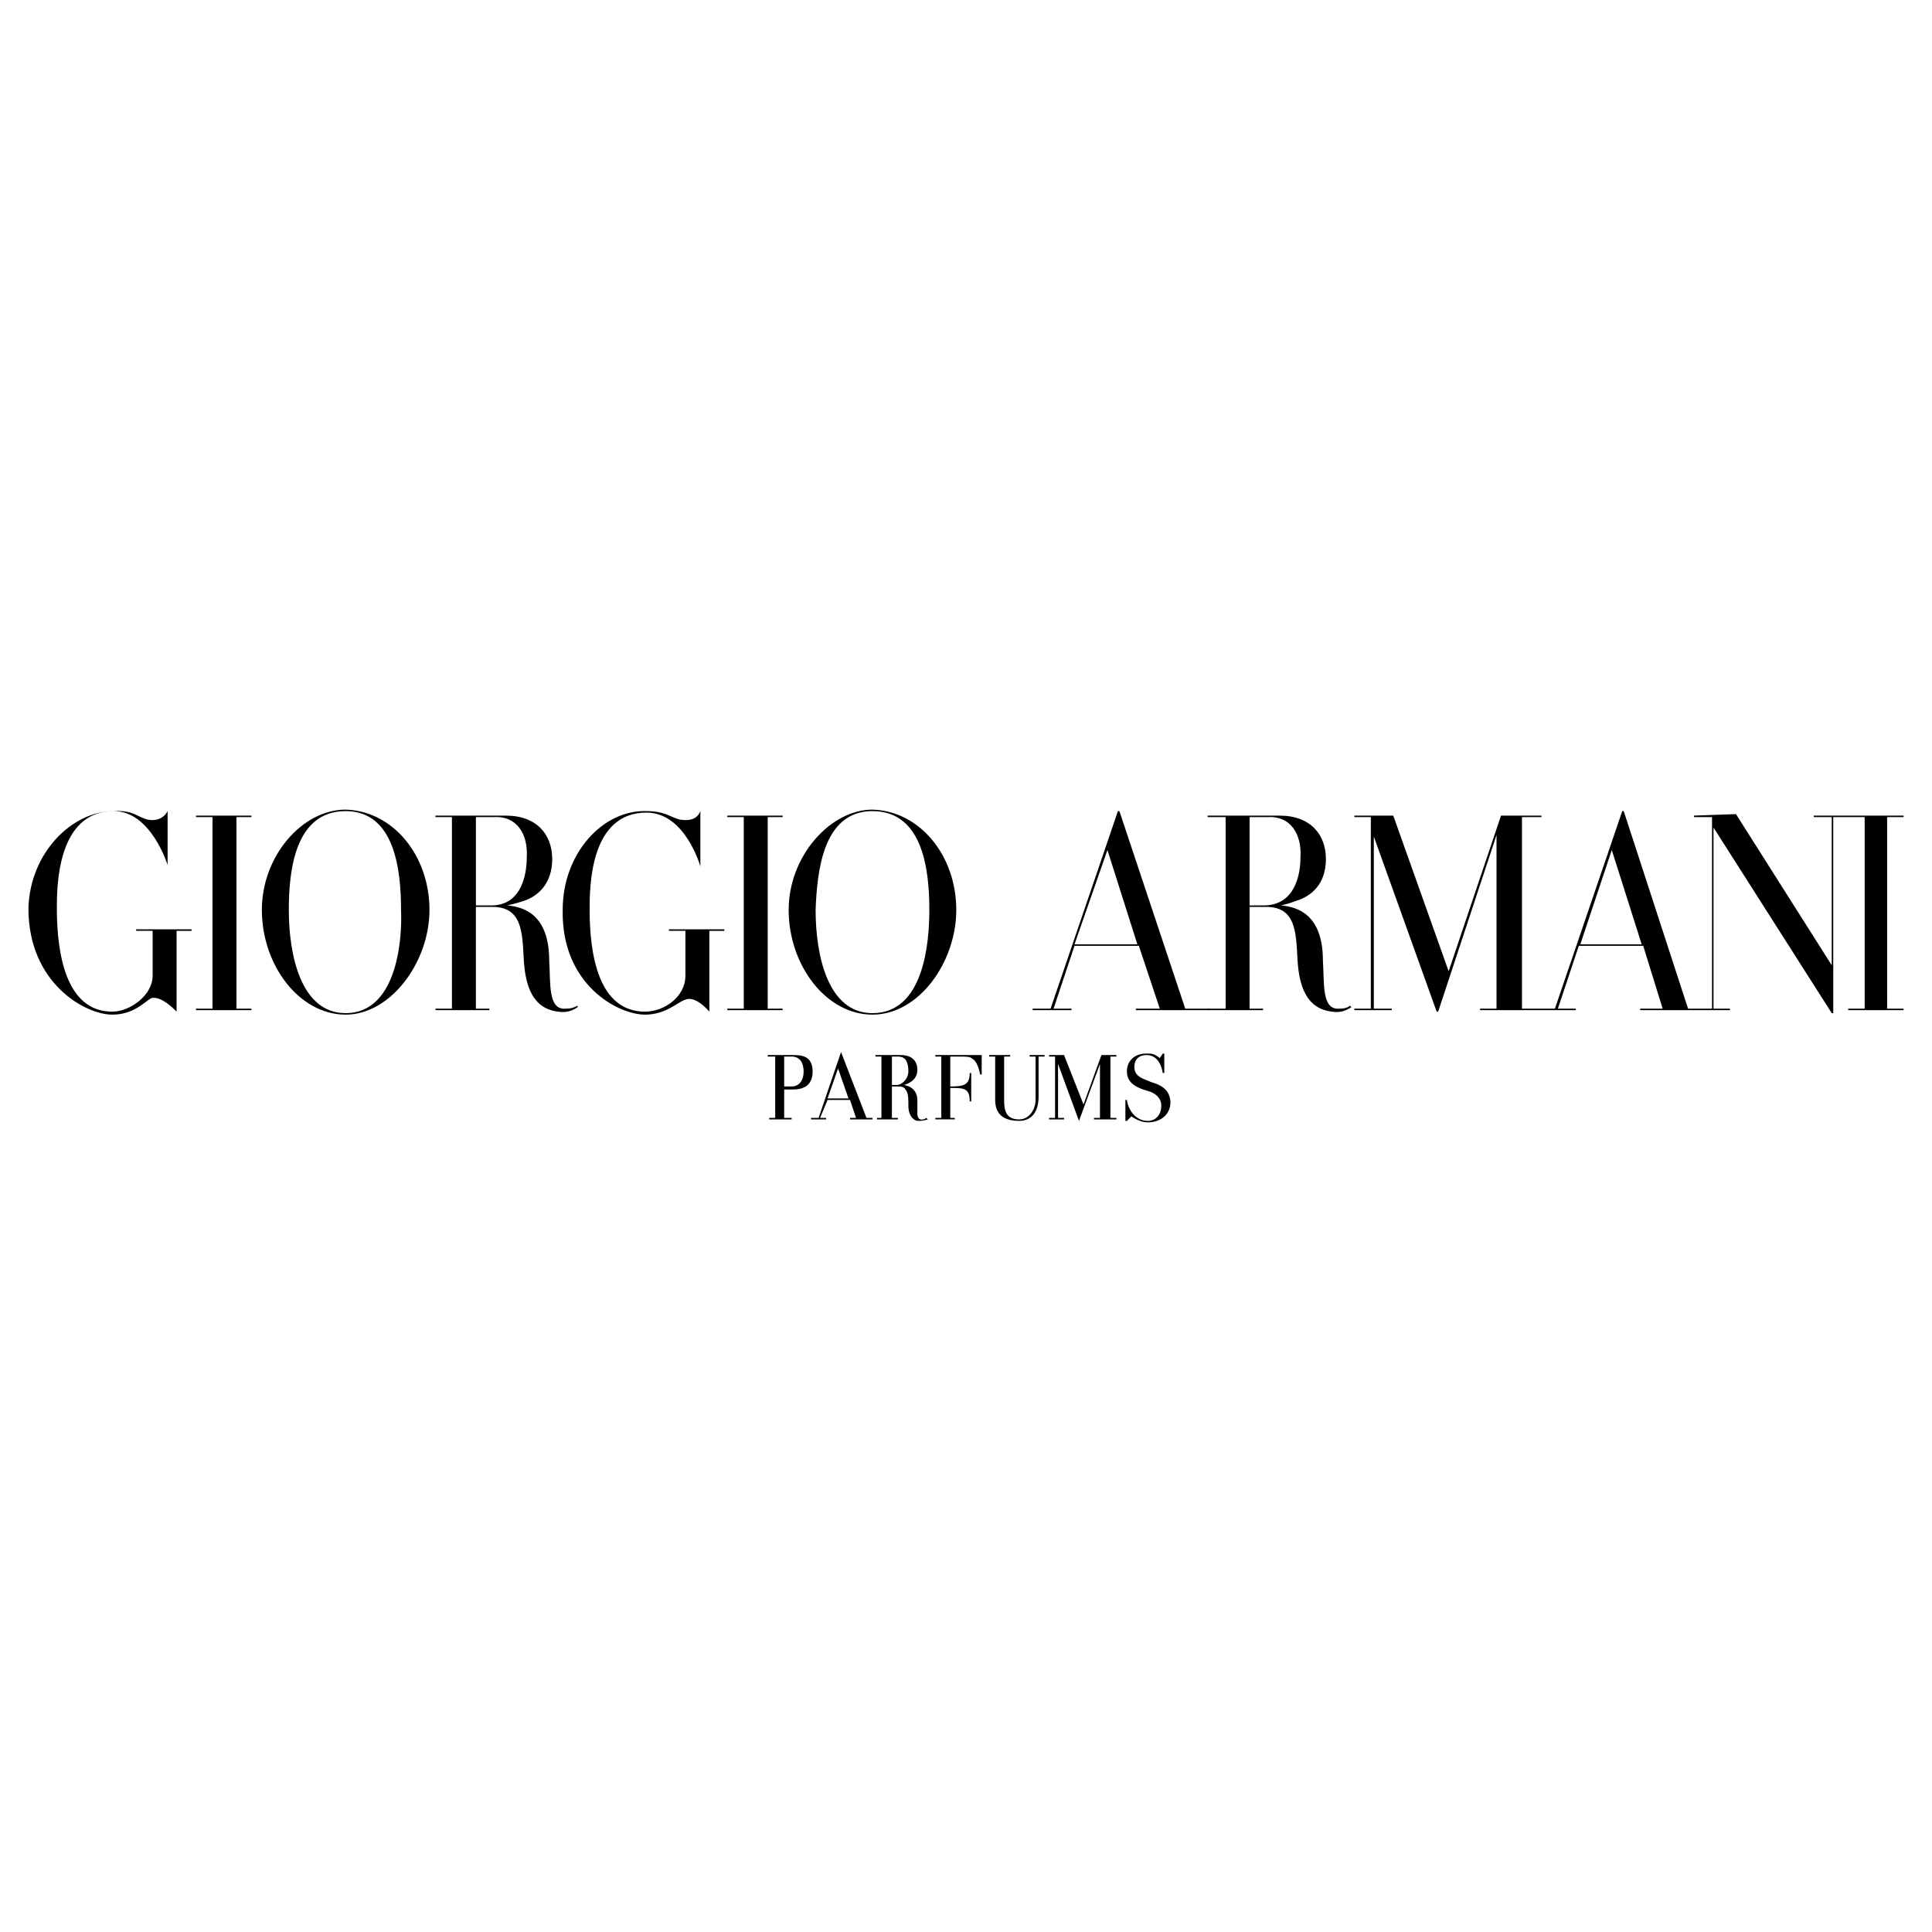 <svg viewBox="0 0 192.756 192.756" height="2500" width="2500" xmlns="http://www.w3.org/2000/svg"><g clip-rule="evenodd" fill-rule="evenodd"><path d="M0 0h192.756v192.756H0V0z" fill="#fff"></path><path d="M55.691 100.932c.896.15 1.493-.148 1.941-.447v-.148c-.298.148-.597.297-1.195.297-1.792.15-1.493-2.537-1.642-4.777 0-4.628-2.538-5.375-4.181-5.524 0 0 .747-.149 1.643-.448 1.343-.448 2.837-1.643 2.837-4.181 0-2.389-1.494-4.33-4.629-4.33h-7.018v.149h1.642v19.111h-1.642v.15h5.375v-.15h-1.344V90.48h1.642c2.986 0 2.986 2.538 3.136 5.226.15 2.689.896 4.927 3.435 5.226zm-8.212-19.41h1.792c2.24-.149 3.434 1.642 3.285 4.031 0 .896-.149 4.927-3.732 4.778H47.48v-8.809h-.001zM132.885 100.932c.896.15 1.492-.148 1.941-.447l-.15-.148c-.148.148-.447.297-1.045.297-1.791.15-1.492-2.537-1.643-4.777 0-4.628-2.537-5.375-4.18-5.524 0 0 .746-.149 1.492-.448 1.494-.448 2.986-1.643 2.986-4.181 0-2.389-1.492-4.33-4.629-4.33h-7.166v.149h1.791v19.111h-1.791v.15h5.523v-.15h-1.344V90.48h1.643c2.986 0 2.986 2.538 3.137 5.226.15 2.689.896 4.927 3.435 5.226zm-8.213-19.41h1.793c2.238-.149 3.434 1.642 3.283 4.031 0 .896-.148 4.927-3.881 4.778h-1.195v-8.809zM26.127 90.779c0 5.525 3.732 10.452 8.361 10.452 4.479 0 8.361-5.226 8.361-10.452 0-5.375-3.583-9.854-8.361-10.004-4.329 0-8.361 4.629-8.361 10.004zm2.688 0c0-3.882.597-9.854 5.674-9.854 4.927 0 5.524 5.973 5.524 9.854.149 3.434-.598 10.303-5.524 10.303-4.48 0-5.674-5.824-5.674-10.303zM78.685 90.779c0 5.525 3.733 10.452 8.361 10.452 4.629 0 8.362-5.226 8.362-10.452 0-5.375-3.583-9.854-8.362-10.004-4.181 0-8.361 4.629-8.361 10.004zm2.688 0c.149-3.882.746-9.854 5.673-9.854 5.077 0 5.674 5.973 5.674 9.854 0 3.434-.598 10.303-5.674 10.303-4.479 0-5.673-5.824-5.673-10.303zM17.617 100.932V92.87h1.493v-.15h-5.525v.149h1.643v4.48c0 1.939-2.24 3.582-4.032 3.582-4.628 0-5.524-5.823-5.524-10.302 0-2.09 0-9.705 5.674-9.705 3.733 0 5.375 5.375 5.375 5.375v-5.375c-.298.598-.896.896-1.493.896-1.344 0-1.643-1.045-3.882-.896-4.181 0-8.361 4.181-8.511 9.705 0 7.466 5.674 10.601 8.361 10.601 2.091 0 3.136-1.193 3.882-1.643 1.046-.298 2.539 1.345 2.539 1.345z"></path><path d="M70.771 100.932V92.87h1.493v-.15H66.74v.149h1.643v4.48c0 2.09-2.09 3.582-4.031 3.582-4.629 0-5.524-5.673-5.524-10.153 0-2.24 0-9.705 5.674-9.705 3.882 0 5.375 5.375 5.375 5.375v-5.524c-.299.747-.896.896-1.493.896-1.344 0-1.643-.896-3.882-.896-4.33-.149-8.362 4.181-8.362 9.854-.149 7.465 5.524 10.452 8.212 10.452 2.09 0 3.135-1.193 4.031-1.492 1.044-.449 2.388 1.194 2.388 1.194zM163.791 94.213h-6.121l3.137-9.406 2.984 9.406zm8.811 6.57v-.15h-1.643V82.567l11.795 18.515h.15v-19.56h1.492v-.149h-3.434v.149h1.791v14.782l-9.555-15.081-4.182.149v.149h1.793v19.111h-2.391L162 80.924h-.148l-6.719 19.708h-3.285v-19.11h1.941v-.149h-4.033L144.531 96.9l-5.525-15.528h-3.881v.149h1.643v19.111h-1.643v.15h3.732v-.15h-1.791v-17.17l6.27 17.469h.15l5.822-17.618v17.319h-1.643v.15h9.557v-.15h-1.793l2.092-6.271h6.42l1.941 6.271h-2.24v.15h8.96v.001zM113.475 94.213h-6.271l3.285-9.406 2.986 9.406zm7.166 6.42h-2.389l-6.57-19.708h-.148l-6.719 19.708h-1.791v.15h3.881v-.15h-1.791l2.09-6.271h6.42l2.09 6.271h-2.389v.15h7.316v-.15zM186.039 100.633h-1.643v.15h5.526v-.15h-1.643V81.522h1.643v-.149h-5.526v.149h1.643v19.111zM74.206 100.633h-1.643v.15h5.524v-.15h-1.493V81.522h1.493v-.149h-5.524v.149h1.643v19.111zM21.2 100.633h-1.643v.15h5.525v-.15h-1.493V81.522h1.493v-.149h-5.525v.149H21.2v19.111zM76.594 105.262h2.389c.896 0 2.091 0 2.091 1.643 0 1.494-1.045 1.793-1.941 1.793h-.896v2.836h.746v.15h-2.239v-.15h.597v-6.121h-.747v-.151zm2.389 3.136c.747 0 1.195-.598 1.195-1.494 0-.746-.298-1.492-1.195-1.492h-.746v2.986h.746zm1.941 3.286v-.15h.747l2.24-6.57 2.538 6.57h.597v.15h-2.24v-.15h.598l-.598-1.791h-2.239l-.747 1.791h.598v.15h-1.494zm1.643-2.092h2.09l-1.045-2.986-1.045 2.986zm6.42 1.941h.597v.15h-2.091v-.15h.448v-6.121h-.597v-.15h2.539c.746 0 1.642.299 1.642 1.494 0 .895-.747 1.344-1.344 1.492.896.15 1.344.746 1.344 1.494v1.344c0 .895.747.598.896.447l.149.15c-.448.148-.747.148-1.045.148-.597-.148-.896-.746-.896-1.494 0-.746 0-1.344-.299-1.641-.149-.299-.447-.299-.896-.299h-.448v3.136h.001zm0-3.285h.597c.597-.148 1.045-.746 1.045-1.344 0-1.193-.448-1.492-1.045-1.492h-.597v2.836zm4.928-2.836h-.598v-.15h4.628v1.941h-.148c-.15-.598-.299-1.344-.896-1.643-.149-.148-.747-.148-1.045-.148H94.81v2.986c1.344 0 1.941-.15 1.941-1.344h.149v2.836h-.149c0-1.344-.598-1.344-1.941-1.344v2.986h.448v.15h-1.941v-.15h.598v-6.12zm10.302-.15v.15h-.598v4.031c0 1.344-.596 2.389-1.941 2.389-2.537 0-2.389-1.793-2.389-2.389v-4.031h-.598v-.15h2.092v.15h-.598v4.479c0 1.045.299 1.793 1.492 1.793 1.047 0 1.643-1.047 1.643-1.941v-4.33h-.596v-.15h1.493v-.001zm6.57 6.271h.598v.15h-2.24v-.15h.598v-5.375l-2.092 5.674-2.09-5.674v5.375h.598v.15h-1.494v-.15h.598v-6.121h-.598v-.15h1.494l1.941 4.928 1.791-4.928h1.494v.15h-.598v6.121zm1.643.299h-.15v-2.09h.15c.148 1.045.895 2.09 2.09 2.09.896 0 1.344-.746 1.344-1.494 0-.895-.746-1.344-1.344-1.492-1.045-.299-2.09-.746-2.09-1.941 0-1.045.746-1.791 1.941-1.791.596 0 .746 0 1.342.447l.299-.447h.15v1.941h-.15c-.148-.896-.596-1.793-1.641-1.793-.748 0-1.195.449-1.195 1.195 0 1.045 1.045 1.193 1.643 1.492 1.045.299 1.791.748 1.941 1.793.148 1.344-.896 2.238-2.24 2.238-.598 0-1.195-.297-1.643-.596l-.447.448z"></path></g></svg>